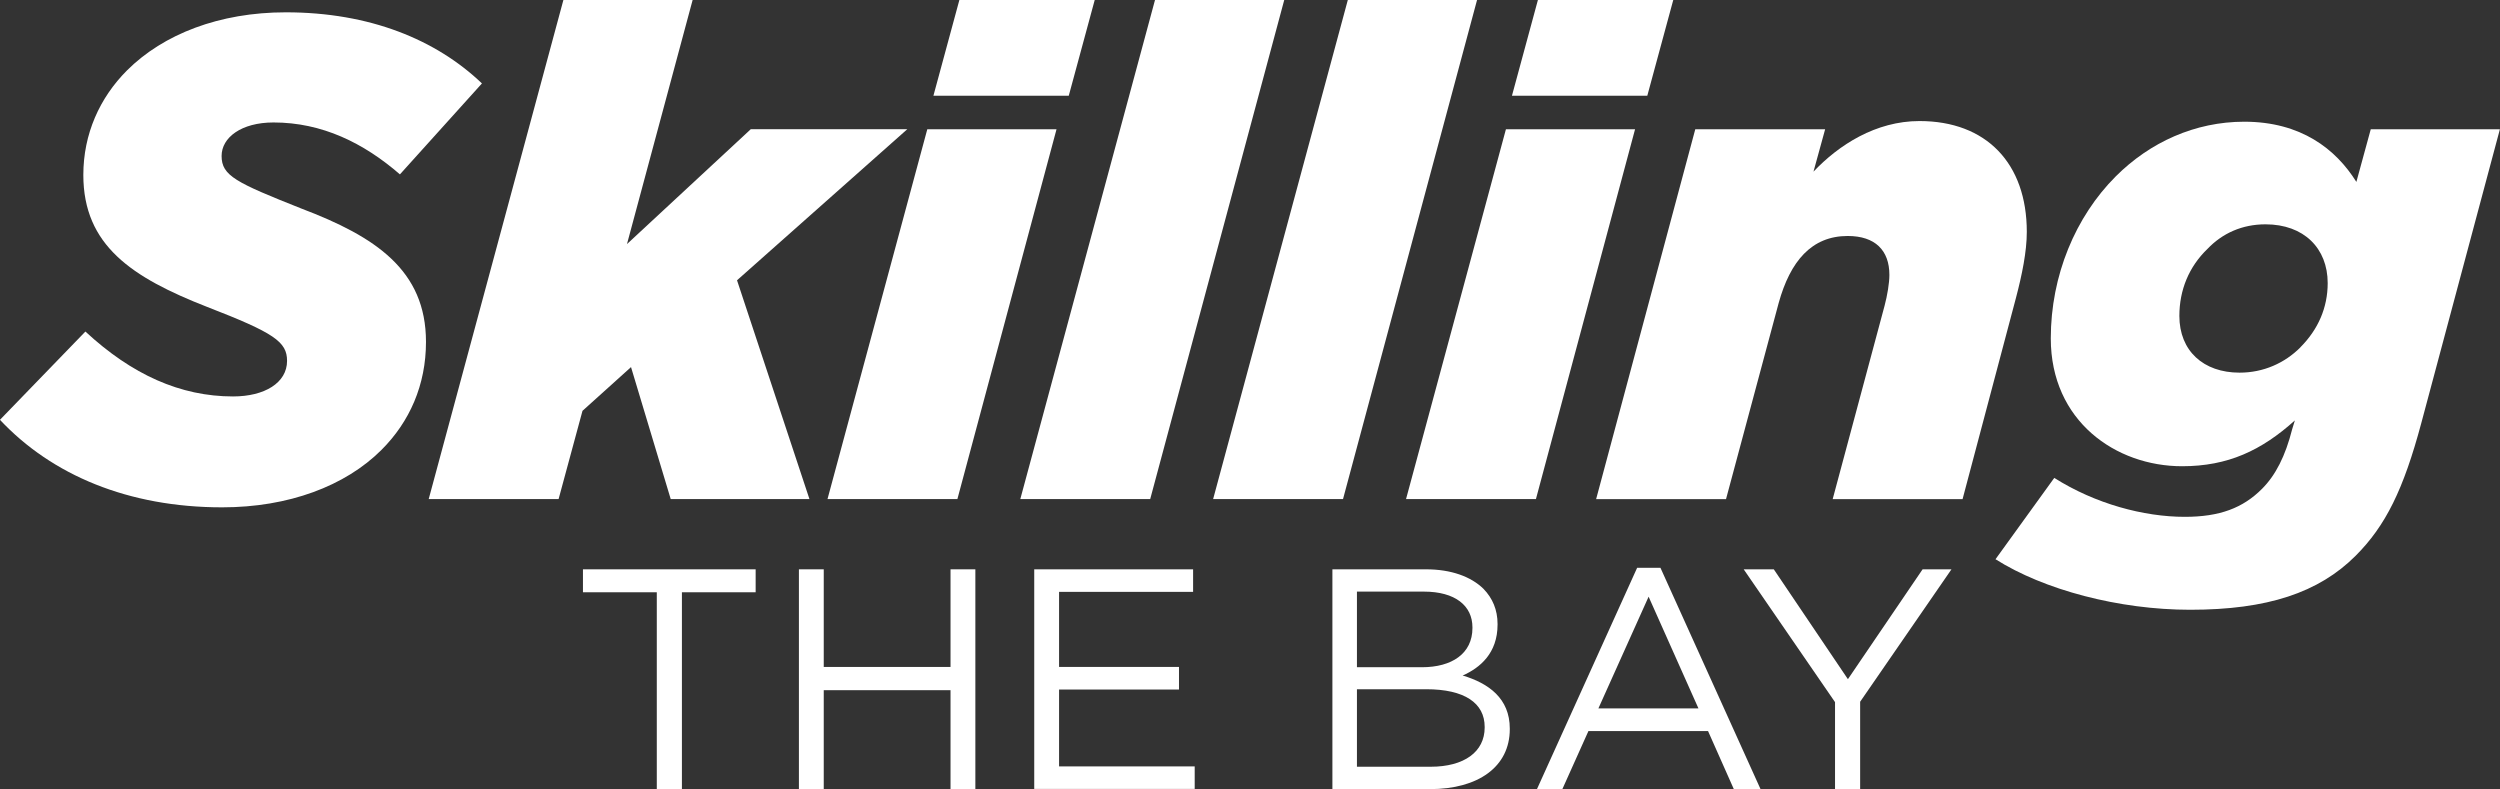 <?xml version="1.0" encoding="UTF-8"?><svg id="a" xmlns="http://www.w3.org/2000/svg" viewBox="0 0 265.8 83.89"><rect x="0" y="0" width="265.8" height="83.89" fill="#333333" stroke="none"/><defs><style>.b{fill:#fff;}</style></defs><g><path class="b" d="M0,44.63l9.08-9.38c4.94,4.58,10.1,6.9,15.7,6.9,3.35,0,5.74-1.45,5.74-3.78,0-2.04-1.38-2.98-8.5-5.74-8-3.13-13.16-6.54-13.16-14.03,0-4.36,1.74-8.21,4.65-11.12C17.37,3.63,23.33,1.31,30.38,1.31c8.94,0,15.99,2.91,20.86,7.56l-8.72,9.67c-3.85-3.34-8.28-5.52-13.44-5.52-3.42,0-5.52,1.6-5.52,3.56,0,2.11,1.53,2.83,8.5,5.6,7.85,2.98,13.23,6.54,13.23,14.17,0,4.58-1.74,8.5-4.73,11.48-3.85,3.85-9.89,6.11-16.94,6.11-9.96,0-18.1-3.42-23.62-9.3Z"/><path class="b" d="M59.9,0h13.74l-6.98,25.95,13.16-12.21h16.64l-18.1,16.06,7.7,23.26h-14.75l-4.22-14.03-5.16,4.65-2.54,9.38h-13.81L59.9,0Z"/><path class="b" d="M98.59,13.74h13.74l-10.54,39.32h-13.81l10.61-39.32Zm3.41-13.74h14.39l-2.76,10.18h-14.39l2.76-10.18Z"/><path class="b" d="M122.8,0h13.74l-14.25,53.06h-13.81L122.8,0Z"/><path class="b" d="M143.3,0h13.74l-14.25,53.06h-13.81L143.3,0Z"/><path class="b" d="M160.1,13.74h13.74l-10.54,39.32h-13.81l10.62-39.32Zm3.41-13.74h14.39l-2.76,10.18h-14.39l2.76-10.18Z"/><path class="b" d="M180.24,13.74h13.81l-1.24,4.51c2.69-2.84,6.62-5.38,11.27-5.38,7.12,0,11.41,4.51,11.41,11.78,0,2.11-.51,4.58-1.16,7.05l-5.67,21.37h-13.81l5.52-20.57c.29-1.09,.51-2.4,.51-3.27,0-2.62-1.52-4.14-4.43-4.14-3.85,0-6.11,2.69-7.34,7.12l-5.6,20.86h-13.81l10.54-39.32Z"/><path class="b" d="M212.16,59.46l6.25-8.65c4.36,2.76,9.52,4.14,13.88,4.14,3.71,0,6.18-.94,8.21-2.98,1.45-1.45,2.48-3.49,3.2-6.32l.29-.95c-3.56,3.2-7.12,4.87-11.99,4.87-7.05,0-13.96-4.8-13.96-13.59,0-6.69,2.62-12.94,6.91-17.23,3.63-3.63,8.43-5.81,13.66-5.81,6.03,0,9.74,2.91,11.92,6.4l1.53-5.6h13.73l-8.36,31.25c-1.89,7.05-3.78,10.9-6.98,14.1-3.92,3.92-9.38,5.74-17.59,5.74-7.56,0-15.55-2.11-20.71-5.38Zm32.41-22.53c1.89-1.89,2.91-4.22,2.91-6.83,0-3.71-2.54-6.25-6.61-6.25-2.47,0-4.58,.94-6.18,2.62-1.96,1.89-2.98,4.36-2.98,7.12,0,3.71,2.55,6.03,6.4,6.03,2.55,0,4.8-1.02,6.47-2.69Z"/></g><g><path class="b" d="M69.82,62.97h-7.84v-2.44h18.36v2.44h-7.84v20.92h-2.67v-20.92Z"/><path class="b" d="M84.94,60.53h2.64v10.38h13.48v-10.38h2.64v23.36h-2.64v-10.51h-13.48v10.51h-2.64v-23.36Z"/><path class="b" d="M109.97,60.53h16.88v2.4h-14.25v7.98h12.75v2.4h-12.75v8.17h14.42v2.4h-17.06v-23.36Z"/><path class="b" d="M141.67,60.53h9.94c2.67,0,4.78,.77,6.11,2.07,.97,1,1.5,2.24,1.5,3.74v.07c0,3.04-1.87,4.6-3.71,5.41,2.77,.83,5.01,2.44,5.01,5.64v.07c0,4-3.37,6.37-8.48,6.37h-10.38v-23.36Zm14.88,6.17c0-2.3-1.83-3.8-5.17-3.8h-7.11v8.04h6.91c3.17,0,5.37-1.44,5.37-4.17v-.07Zm-4.91,6.58h-7.37v8.24h7.84c3.54,0,5.74-1.57,5.74-4.17v-.07c0-2.53-2.14-4-6.21-4Z"/><path class="b" d="M174.07,60.37h2.47l10.64,23.53h-2.84l-2.74-6.17h-12.72l-2.77,6.17h-2.7l10.65-23.53Zm6.51,14.95l-5.3-11.88-5.34,11.88h10.65Z"/><path class="b" d="M195.1,74.65l-9.71-14.12h3.2l7.88,11.68,7.94-11.68h3.07l-9.71,14.08v9.28h-2.67v-9.24Z"/></g></svg>